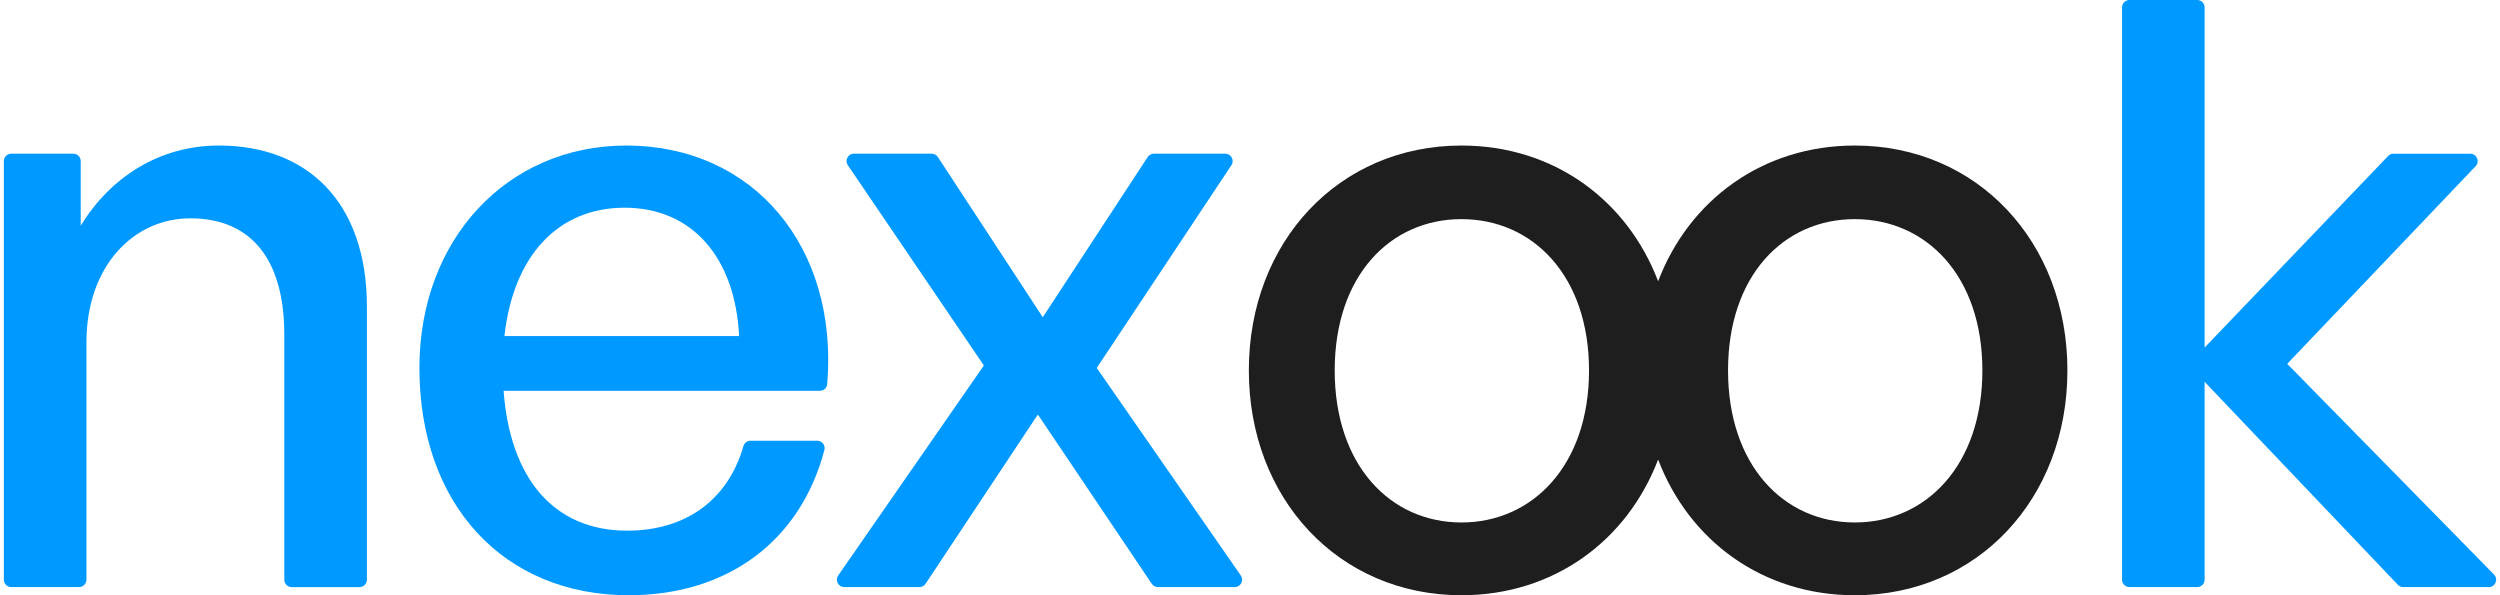 <svg width="84" height="20" viewBox="0 0 84 20" fill="none" xmlns="http://www.w3.org/2000/svg">
<g id="Group">
<g id="Capa_2">
<g id="Group_2">
<path id="Vector" d="M62.322 4.89C59.228 4.89 56.755 6.716 55.713 9.45C54.671 6.716 52.198 4.89 49.105 4.89C44.983 4.89 41.961 8.131 41.961 12.446C41.961 16.761 44.983 20 49.105 20C52.198 20 54.671 18.174 55.713 15.44C56.755 18.174 59.228 20 62.322 20C66.443 20 69.465 16.759 69.465 12.446C69.465 8.132 66.443 4.89 62.322 4.89ZM49.105 17.555C46.714 17.555 44.846 15.632 44.846 12.447C44.846 9.261 46.713 7.363 49.105 7.363C51.496 7.363 53.391 9.259 53.391 12.447C53.391 15.634 51.495 17.555 49.105 17.555ZM62.322 17.555C59.931 17.555 58.062 15.632 58.062 12.447C58.062 9.261 59.93 7.363 62.322 7.363C64.713 7.363 66.608 9.259 66.608 12.447C66.608 15.634 64.712 17.555 62.322 17.555Z" fill="#1E1E1E"/>
<path id="Vector_2" d="M12.328 10.302V19.478C12.328 19.616 12.216 19.727 12.079 19.727H9.8C9.664 19.727 9.552 19.616 9.552 19.478V11.237C9.552 8.736 8.453 7.336 6.393 7.336C4.497 7.336 2.904 8.928 2.904 11.511V19.477C2.904 19.615 2.792 19.726 2.655 19.726H0.377C0.241 19.726 0.129 19.615 0.129 19.477V5.413C0.129 5.275 0.24 5.164 0.377 5.164H2.464C2.6 5.164 2.712 5.275 2.712 5.413V7.583C3.702 5.962 5.35 4.89 7.355 4.89C10.349 4.89 12.328 6.813 12.328 10.302Z" fill="#0099FF"/>
<path id="Vector_3" d="M21.043 4.89C17.032 4.89 14.092 8.049 14.092 12.362C14.092 16.951 16.922 20 21.126 20C24.448 20 26.897 18.175 27.699 15.121C27.741 14.962 27.622 14.808 27.459 14.808H25.217C25.106 14.808 25.009 14.883 24.978 14.992C24.466 16.777 23.064 17.83 21.071 17.83C18.626 17.83 17.141 16.099 16.921 13.132H27.548C27.675 13.132 27.785 13.034 27.795 12.906C28.176 8.295 25.315 4.89 21.043 4.89ZM16.949 11.292C17.252 8.572 18.763 6.979 20.988 6.979C23.214 6.979 24.697 8.599 24.835 11.292H16.949Z" fill="#0099FF"/>
<path id="Vector_4" d="M41.486 19.726H38.906C38.823 19.726 38.746 19.684 38.7 19.616L34.872 13.928L31.099 19.615C31.053 19.684 30.976 19.726 30.892 19.726H28.367C28.167 19.726 28.05 19.501 28.164 19.335L33.058 12.28L28.487 5.551C28.375 5.387 28.493 5.164 28.691 5.164H31.303C31.388 5.164 31.466 5.207 31.512 5.275L35.037 10.659L38.563 5.275C38.608 5.206 38.687 5.164 38.771 5.164H41.168C41.367 5.164 41.485 5.385 41.376 5.55L36.851 12.363L41.691 19.336C41.805 19.501 41.687 19.726 41.487 19.726L41.486 19.726Z" fill="#0099FF"/>
<path id="Vector_5" d="M83.622 19.726H80.748C80.68 19.726 80.616 19.699 80.568 19.649L74.075 12.829V19.477C74.075 19.615 73.965 19.726 73.827 19.726H71.549C71.412 19.726 71.301 19.615 71.301 19.477V0.249C71.301 0.111 71.412 0 71.549 0H73.827C73.965 0 74.075 0.111 74.075 0.249V11.677L80.24 5.242C80.286 5.192 80.35 5.165 80.418 5.165H83.003C83.221 5.165 83.332 5.427 83.181 5.584L76.851 12.225L83.799 19.304C83.953 19.462 83.842 19.727 83.622 19.727V19.726Z" fill="#0099FF"/>
</g>
</g>
</g>
</svg>
